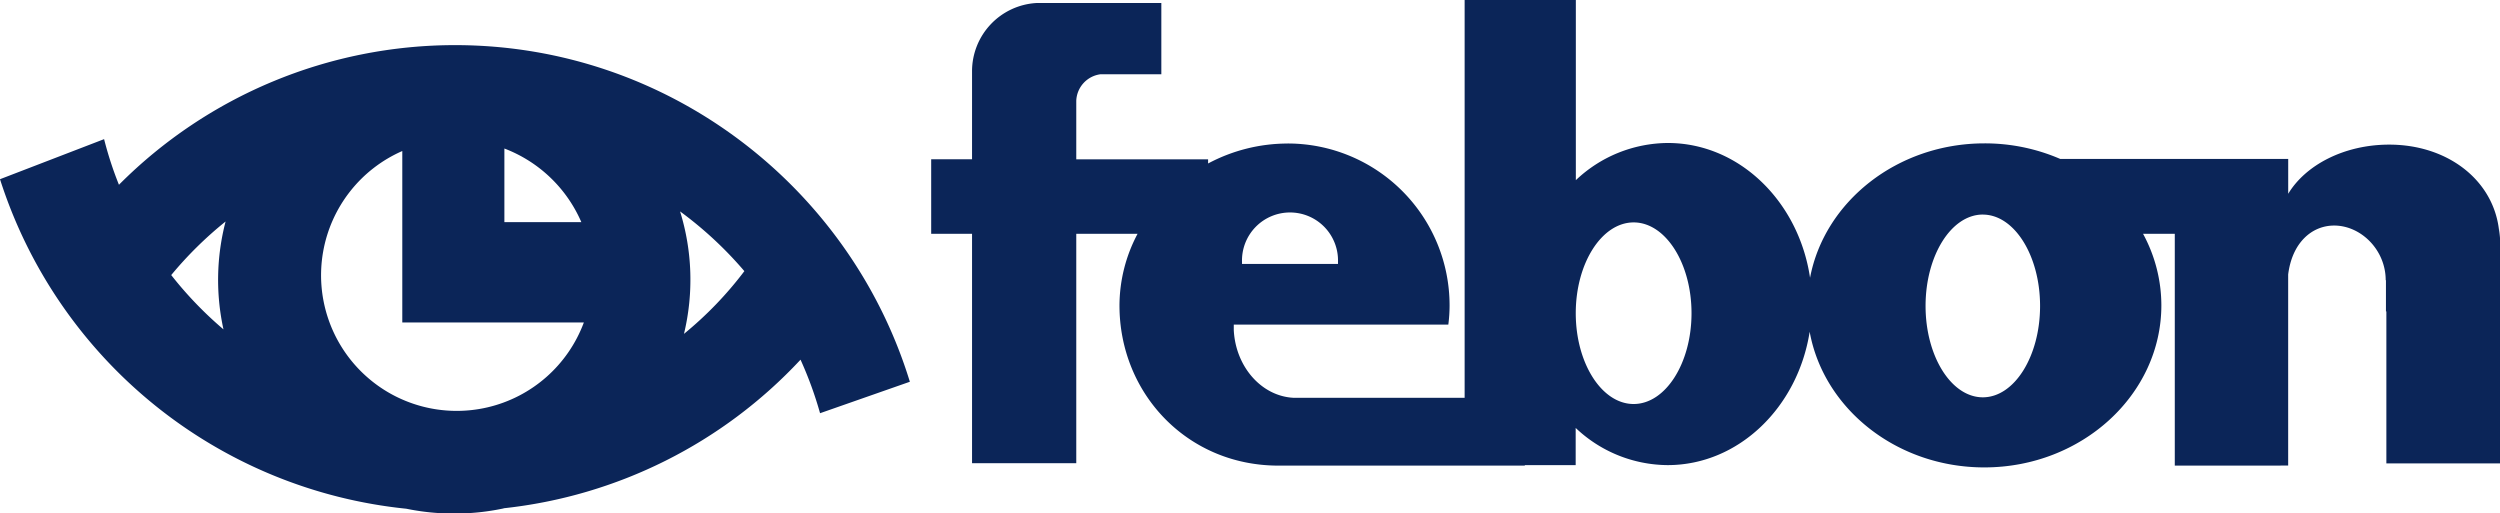 <svg xmlns="http://www.w3.org/2000/svg" viewBox="0 0 597.76 122.76"><defs><style>.a{fill:#0b2558;fill-rule:evenodd;}</style></defs><path class="a" d="M216.48,43.69l0,.17c0-.06,0-.11,0-.17Zm91.41-9.38A38.71,38.71,0,0,1,346.6,73.08a35.78,35.78,0,0,1-.3,4.53H295v1.3c.43,8.74,6.58,15.77,14.2,16.2h41V0h26.59V43.08a32.21,32.21,0,0,1,22-8.89c17.07,0,31.3,14,34,32.23,3.44-18.21,20.85-32.14,41.71-32.14A45.3,45.3,0,0,1,492.6,38H520v0h27.12v8.34c4.17-6.92,13.43-11.76,24.15-11.76,14.59,0,26,9.27,26.39,22.33,0,0,.1-2.35.1-2.33h0v56.22H570.59V74.45h-.1V67h-.06c0-7.27-5.94-13.07-12.32-13.07-5.33,0-10.05,4.08-11,11.71v45.68H520V55.9h-7.59A35.85,35.85,0,0,1,516.79,73c0,21.34-19,38.76-42.33,38.76-21,0-38.45-14.08-41.76-32.44-2.83,18.08-17,31.89-33.95,31.89a32.21,32.21,0,0,1-22-8.89v8.89H364.59v.12H306.86l-1.19,0c-21.75,0-38-17.21-38-38.31A36.69,36.69,0,0,1,272,55.9H257.34v54.85H232.42V55.9h-9.77V38.08h9.77V17h0A16.34,16.34,0,0,1,247.85.72v0h29.83V17.75h-14.5a6.65,6.65,0,0,0-5.84,6.34v14h31.52v1a40.46,40.46,0,0,1,19-4.77Zm166.21,17c7.54,0,13.69,9.82,13.69,21.85S481.64,95,474.1,95s-13.69-9.81-13.69-21.85,6.15-21.85,13.69-21.85Zm-83.49,1.87c7.62,0,13.84,9.76,13.84,21.71S398.23,96.6,390.61,96.6s-13.84-9.75-13.84-21.71S383,53.18,390.61,53.18ZM297,63.1h22.92c0-.16,0-.32,0-.48a11.48,11.48,0,1,0-22.95,0c0,.16,0,.32,0,.48ZM162.61,50.56a55.18,55.18,0,0,1,.93,29.27,87.21,87.21,0,0,0,14.44-15,90.87,90.87,0,0,0-15.37-14.28Zm-42.18,71a57,57,0,0,1-23.27.08A114.16,114.16,0,0,1,0,42.85l24.89-9.58a85.26,85.26,0,0,0,3.55,10.91A113.37,113.37,0,0,1,108.8,10.79c51.08,0,94.48,34,108.75,80.49L196.08,98.8A89.78,89.78,0,0,0,191.41,86a113.59,113.59,0,0,1-71,35.53Zm-67-42.82a55.28,55.28,0,0,1,.51-25.78,90.1,90.1,0,0,0-13,12.81,89.73,89.73,0,0,0,12.51,13ZM139,53.11h-18.4V35.51A32.76,32.76,0,0,1,139,53.11Zm-42.81-17v41h43.41a32.43,32.43,0,1,1-43.41-41Z"/></svg>